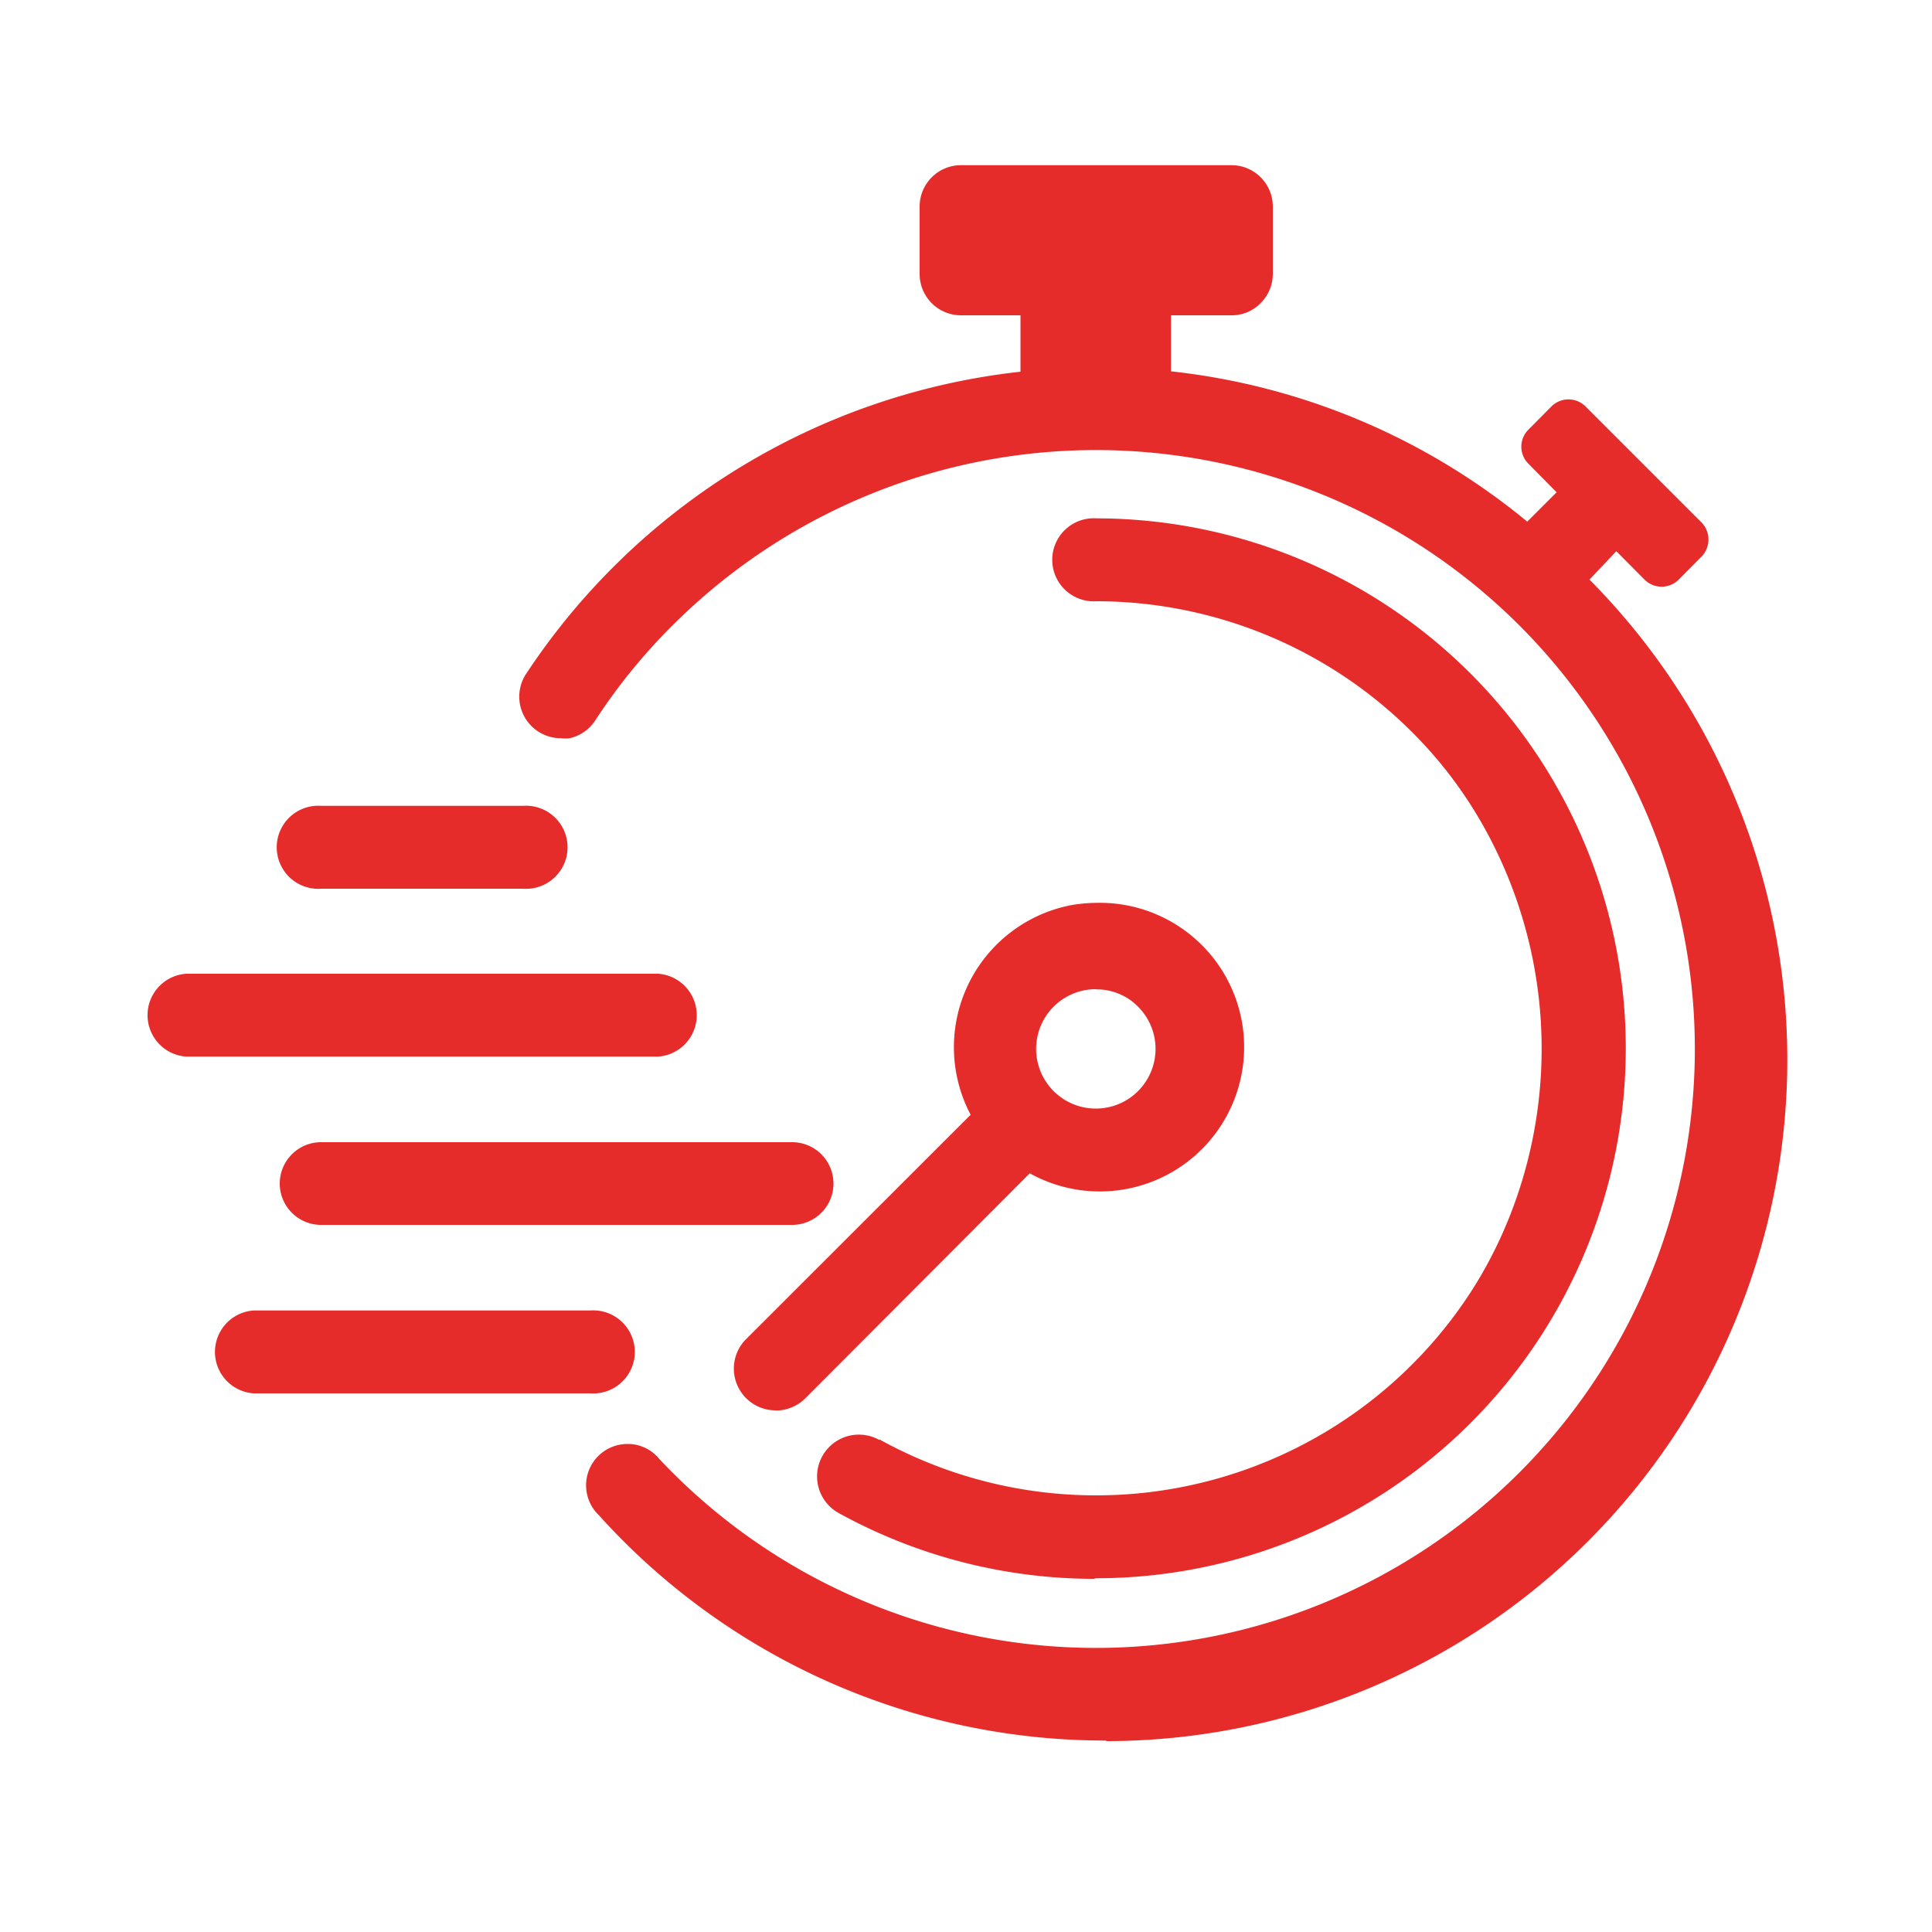 <svg id="Layer_1" data-name="Layer 1" xmlns="http://www.w3.org/2000/svg" viewBox="0 0 100 100"><defs><style>.cls-1{fill:#e62c2a;}</style></defs><g id="Group_66" data-name="Group 66"><path id="Path_167" data-name="Path 167" class="cls-1" d="M57.24,90.09A35.28,35.28,0,0,1,31,78.43a2.14,2.14,0,0,1,1.47-3.69h.14a2.12,2.12,0,0,1,1.52.78,31,31,0,1,0,1.35-43.8,30.36,30.36,0,0,0-4.62,5.49,2.15,2.15,0,0,1-1.37,1,1.75,1.75,0,0,1-.46,0,2.15,2.15,0,0,1-1.8-3.33h0A35.28,35.28,0,0,1,52.82,19.24V16.32H49.74a2.14,2.14,0,0,1-2.14-2.14h0V10.69a2.14,2.14,0,0,1,2.14-2.14h14a2.14,2.14,0,0,1,2.14,2.14h0v3.49a2.13,2.13,0,0,1-.63,1.51,2.09,2.09,0,0,1-1.51.63H60.61v2.9A34.9,34.9,0,0,1,79.05,27l1.52-1.52L79.11,24a1.24,1.24,0,0,1,0-1.76l1.19-1.2a1.25,1.25,0,0,1,1.77,0l6,6a1.27,1.27,0,0,1,0,1.77L86.89,30a1.25,1.25,0,0,1-1.77,0l-1.46-1.47L82.27,30a35.27,35.27,0,0,1-25,60.12Z"/><path id="Path_168" data-name="Path 168" class="cls-1" d="M81.7,30l2-2,1.74,1.74a.85.85,0,0,0,1.2,0l1.2-1.2a.84.84,0,0,0,0-1.19l-6-6a.85.85,0,0,0-1.2,0l-1.2,1.2a.85.85,0,0,0,0,1.2l1.74,1.74-2.06,2.06a34.64,34.64,0,0,0-18.86-7.95V15.92H63.7a1.74,1.74,0,0,0,1.75-1.74V10.69A1.74,1.74,0,0,0,63.7,9h-14A1.74,1.74,0,0,0,48,10.69v3.49a1.74,1.74,0,0,0,1.74,1.74h3.49V19.6A34.89,34.89,0,0,0,27.62,35.11,1.75,1.75,0,0,0,30.55,37v0a31.41,31.41,0,1,1,3.3,38.79A1.74,1.74,0,0,0,31.19,78a1,1,0,0,0,.14.15,34.88,34.88,0,0,0,51.8-46.72h0c-.46-.5-.93-1-1.41-1.46Z"/><path id="Path_169" data-name="Path 169" class="cls-1" d="M56.65,81.72a27.43,27.43,0,0,1-13.23-3.4,2.16,2.16,0,1,1,2.07-3.8l.06,0a23.14,23.14,0,1,0,11.21-43.4h0a2.15,2.15,0,1,1,0-4.29,27.43,27.43,0,1,1-.08,54.86h0Z"/><path id="Path_170" data-name="Path 170" class="cls-1" d="M56.73,77.83A23.42,23.42,0,0,1,45.36,74.9a1.77,1.77,0,0,0-1.87,3h0l.12.07A27,27,0,1,0,56.73,27.26a1.74,1.74,0,1,0,0,3.48h0a23.55,23.55,0,0,1,0,47.09Z"/><path id="Path_171" data-name="Path 171" class="cls-1" d="M40.16,73a2.16,2.16,0,0,1-1.52-3.71l11.6-11.59A7.49,7.49,0,0,1,55.5,46.84a8.4,8.4,0,0,1,1.32-.11,7.47,7.47,0,1,1-3.52,14L41.68,72.38a2.18,2.18,0,0,1-1.52.63M56.73,51.2a3.09,3.09,0,1,0,2.18.91h0a3,3,0,0,0-2.18-.9"/><path id="Path_172" data-name="Path 172" class="cls-1" d="M38.92,72.1a1.75,1.75,0,0,0,2.47,0h0L53.24,60.27a7.06,7.06,0,1,0-2.49-2.49L38.92,69.58a1.75,1.75,0,0,0,0,2.47h0ZM56.73,50.8a3.49,3.49,0,1,1-3.49,3.49,3.53,3.53,0,0,1,1-2.47,3.5,3.5,0,0,1,2.47-1"/><path id="Path_173" data-name="Path 173" class="cls-1" d="M16.62,46a2.15,2.15,0,1,1,0-4.29H27.08a2.15,2.15,0,1,1,0,4.29Z"/><path id="Path_174" data-name="Path 174" class="cls-1" d="M16.62,45.57H27.08a1.75,1.75,0,0,0,0-3.49H16.62a1.75,1.75,0,0,0,0,3.49"/><path id="Path_175" data-name="Path 175" class="cls-1" d="M9.64,54.69a2.15,2.15,0,0,1,0-4.29H34.06a2.15,2.15,0,0,1,0,4.29Z"/><path id="Path_176" data-name="Path 176" class="cls-1" d="M35.8,52.55a1.74,1.74,0,0,0-1.74-1.75H9.64a1.75,1.75,0,0,0-.09,3.49H34.06a1.74,1.74,0,0,0,1.74-1.74Z"/><path id="Path_177" data-name="Path 177" class="cls-1" d="M16.62,63.4a2.14,2.14,0,1,1,0-4.28H41a2.14,2.14,0,1,1,0,4.28Z"/><path id="Path_178" data-name="Path 178" class="cls-1" d="M41,59.52H16.62a1.75,1.75,0,0,0,0,3.49H41a1.75,1.75,0,1,0,.1-3.49H41"/><path id="Path_179" data-name="Path 179" class="cls-1" d="M13.13,72.12a2.15,2.15,0,0,1,0-4.29H30.56a2.15,2.15,0,1,1,0,4.29Z"/><path id="Path_180" data-name="Path 180" class="cls-1" d="M32.31,70a1.75,1.75,0,0,0-1.74-1.75H13.13a1.75,1.75,0,1,0,0,3.49H30.56A1.76,1.76,0,0,0,32.31,70Z"/></g></svg>